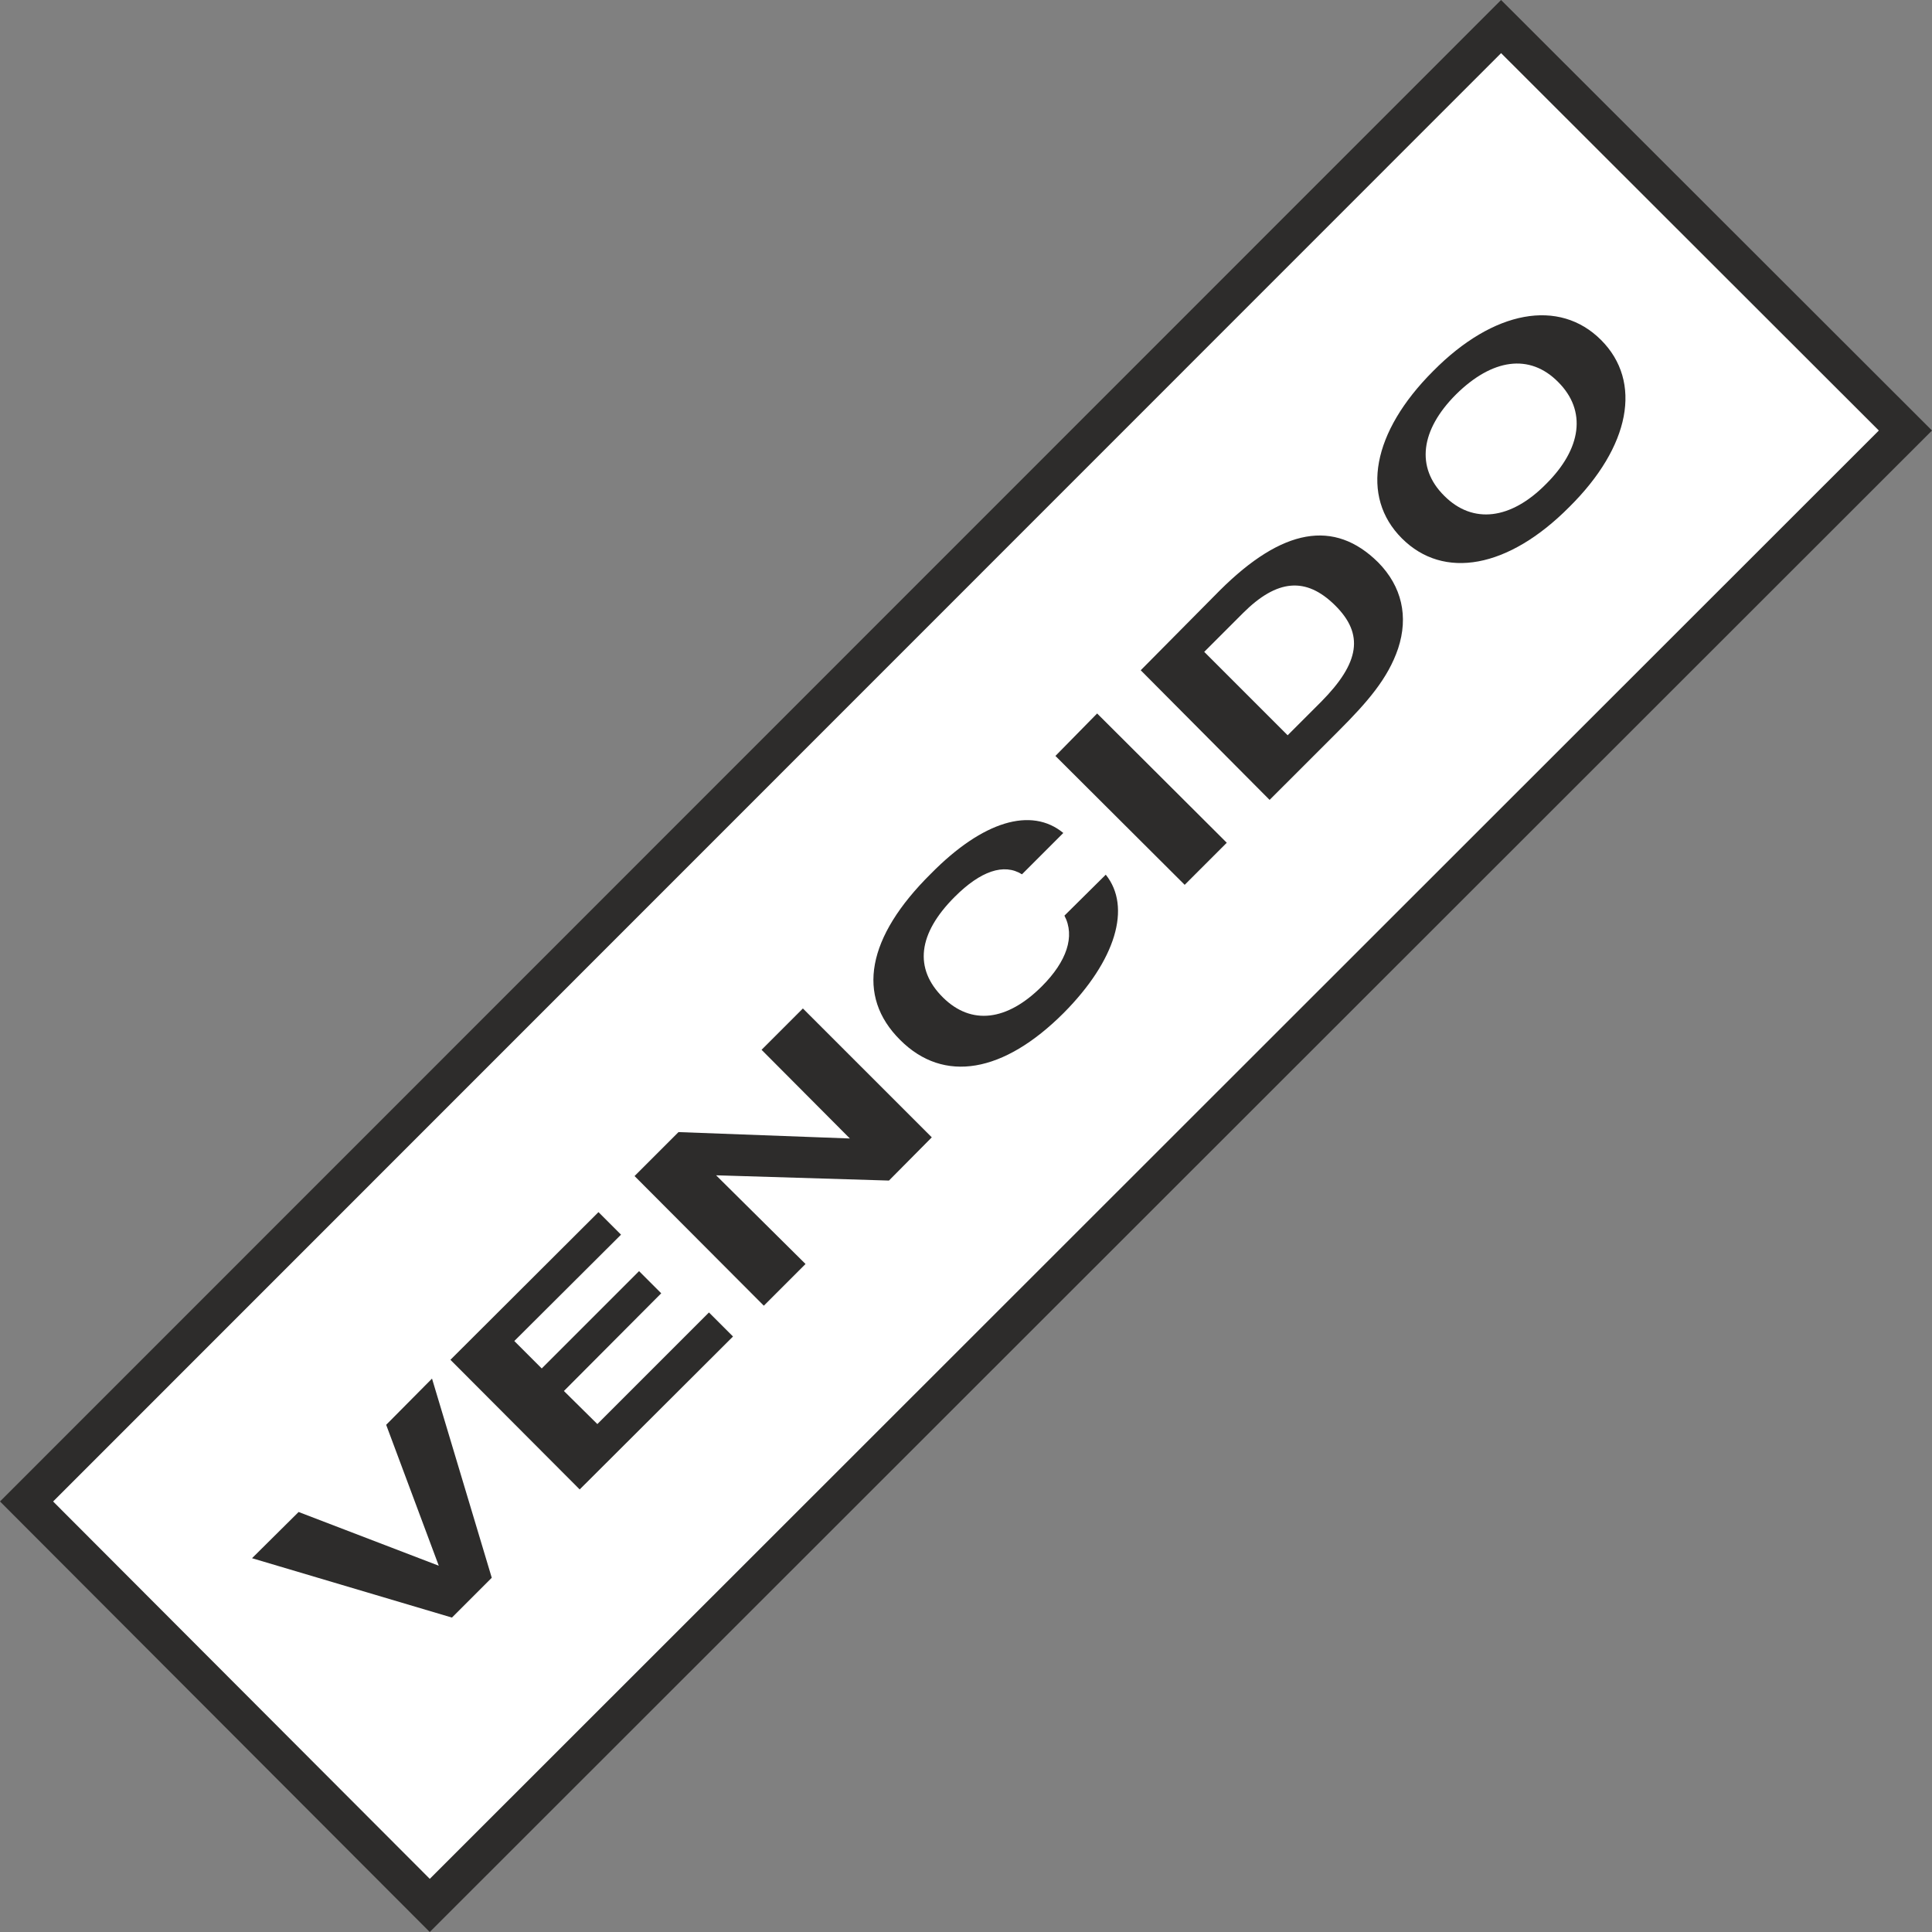 <svg height="493.578" viewBox="0 0 370.182 370.183" width="493.575" xmlns="http://www.w3.org/2000/svg"><rect x="0" y="0" width="370.182" height="370.183" fill="#808080" stroke="none"/><path style="fill:#fff;stroke:#2d2c2b;stroke-width:7.2;stroke-miterlimit:10.433" d="m117.638 523.545 282.528-282.6 77.472 77.4-282.744 282.6z" transform="translate(-112.55 -235.855)"/><path style="fill:#2d2c2b" d="m199.142 545.793 7.632-7.632L195.326 500l-8.784 8.856 10.08 27-26.856-10.296-8.928 8.856 38.304 11.376zm24.48-24.553 29.376-29.303-4.608-4.608-21.384 21.384-6.408-6.336 18.648-18.72-4.248-4.248-18.648 18.648-5.256-5.256 20.448-20.376-4.32-4.32-28.368 28.296 24.768 24.84zm35.28-35.207 7.992-7.992-17.136-16.992 33.12 1.008 8.208-8.28-24.696-24.696-7.92 7.92 16.92 16.992-32.832-1.224-8.424 8.424 24.768 24.84zm65.52-82.584-7.92 7.848c2.088 3.96.432 8.784-4.32 13.536-6.696 6.696-13.536 7.488-18.936 2.16-5.616-5.544-4.824-12.24 2.232-19.296 4.968-4.968 9.432-6.48 12.888-4.32l7.92-7.92c-6.12-5.04-15.408-2.304-25.344 7.776-12.312 12.168-14.4 23.472-5.904 31.896 8.352 8.352 19.8 6.336 31.32-5.184 10.008-10.08 13.032-20.304 8.064-26.496zm15.12 1.944 8.064-8.064-24.84-24.768-7.992 8.136 24.768 24.696zm16.272-16.273 13.176-13.175c5.544-5.544 9.504-10.08 11.448-15.84 2.016-6.12.72-11.88-3.816-16.488-8.424-8.352-18.36-6.552-30.312 5.328l-15.192 15.336 24.696 24.84z" transform="translate(-112.55 -235.855)"/><path style="fill:#fff" d="m359.27 376.737-15.984-15.984 7.416-7.416c6.552-6.552 12.096-6.984 17.64-1.512 5.616 5.544 4.752 11.016-2.664 18.504l-6.408 6.408z" transform="translate(-112.55 -235.855)"/><path style="fill:#2d2c2b" d="M381.158 339.009c7.992 7.992 20.376 5.76 32.04-5.976 11.736-11.592 14.112-24.048 6.12-32.04-7.992-7.992-20.592-5.76-32.184 5.976-11.664 11.664-13.968 24.048-5.976 32.04z" transform="translate(-112.55 -235.855)"/><path style="fill:#fff" d="M389.294 330.873c-5.544-5.472-4.536-12.672 2.232-19.44 6.912-6.84 14.112-7.92 19.584-2.376 5.472 5.472 4.536 12.744-2.376 19.584-6.696 6.768-13.968 7.704-19.44 2.232z" transform="translate(-112.55 -235.855)"/></svg>
